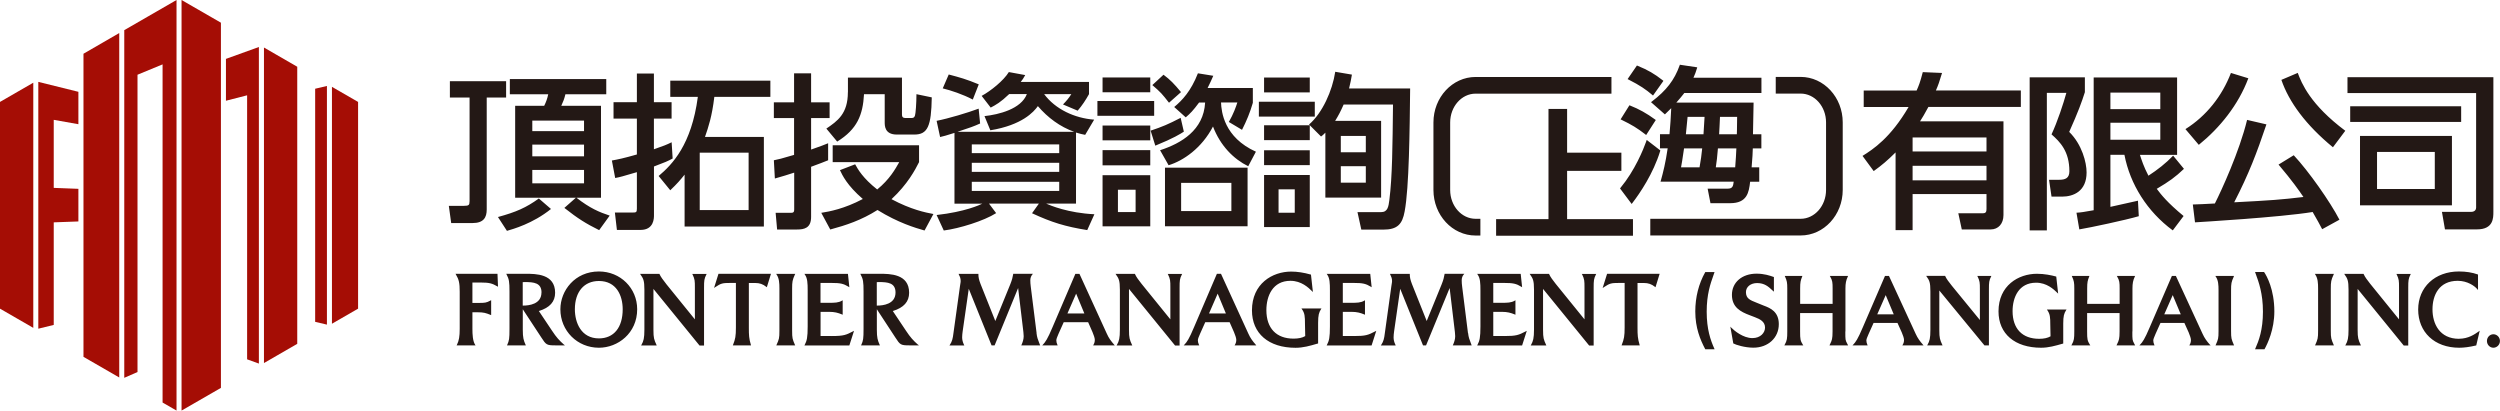 <?xml version="1.0" encoding="UTF-8"?>
<svg id="_レイヤー_2" data-name="レイヤー 2" xmlns="http://www.w3.org/2000/svg" viewBox="0 0 422.88 69.45">
  <defs>
    <style>
      .cls-1 {
        fill: #231815;
      }

      .cls-2 {
        fill: #a50d05;
      }
    </style>
  </defs>
  <g id="LOGO和文表記">
    <g>
      <polygon class="cls-2" points="44.65 8.04 44.65 61.41 50.28 58.16 50.28 11.29 44.65 8.04"/>
      <g>
        <polygon class="cls-2" points="55.3 14.54 53.31 15.01 53.31 54.44 55.3 54.91 55.3 14.54"/>
        <polygon class="cls-2" points="56.15 14.69 56.15 54.76 60.57 52.21 60.57 17.24 56.15 14.69"/>
      </g>
      <g>
        <g>
          <polygon class="cls-2" points="5.63 13.99 0 17.24 0 52.21 5.63 55.46 5.63 13.99"/>
          <g>
            <polygon class="cls-2" points="13.26 31.94 9.09 31.78 9.09 20.27 13.26 21.01 13.26 15.53 6.48 13.85 6.48 55.6 9.09 54.96 9.09 37.61 13.26 37.46 13.26 31.94"/>
            <g>
              <polygon class="cls-2" points="20.17 5.59 14.12 9.09 14.12 60.36 20.17 63.85 20.17 5.59"/>
              <polygon class="cls-2" points="21.02 5.1 21.02 63.91 23.26 62.93 23.26 12.64 27.5 10.89 27.5 68.09 29.86 69.45 29.86 0 21.02 5.1"/>
            </g>
          </g>
        </g>
        <g>
          <polygon class="cls-2" points="37.37 3.84 30.71 0 30.71 69.45 37.37 65.61 37.37 3.84"/>
          <polygon class="cls-2" points="38.22 9.96 38.22 17.04 41.8 16.12 41.8 60.78 43.79 61.5 43.79 7.95 38.22 9.96"/>
        </g>
      </g>
      <path class="cls-1" d="M77.05,46.31l.07.12c.51.86.64,1.44.64,2.93v6.24c0,1.33-.12,2.01-.46,2.7l-.06.12h3.2l-.08-.12c-.4-.63-.45-1.76-.45-2.67v-2.81h.83c1.11,0,1.44.13,2.23.44l.11.04v-2.53l-.12.07c-.69.38-.96.4-1.99.4h-1.06v-3.45h1.43c1.42,0,1.92.15,2.77.64l.13.07-.09-2.19h-7.09ZM95.39,58.28l.16.14h-1.59c-1.49,0-1.59-.09-2.39-1.33l-3.14-4.78v3.47c0,1.35.14,1.79.47,2.53l.05.11h-3.19l.05-.11c.31-.7.37-.98.37-2.7v-6.29c0-1.66-.07-2.1-.49-2.89l-.06-.12h3.26c1.75,0,5.01,0,5.01,3.21,0,1.51-.9,2.52-2.75,3.09l2.24,3.35c.74,1.12,1.21,1.62,2,2.33ZM91.6,49.49c0-1.65-1.29-1.78-2.84-1.78-.08,0-.15,0-.22.01-.04,0-.08,0-.12,0v3.97s.06,0,.1,0c.93,0,3.07-.22,3.07-2.21ZM107.78,52.31c0,4.07-3.29,6.51-6.47,6.51-3.66,0-6.52-2.86-6.52-6.51,0-3.14,2.44-6.39,6.52-6.39,3.63,0,6.47,2.81,6.47,6.39ZM105.33,52.31c0-2.31-1.06-4.78-4.02-4.78-2.51,0-4.07,1.83-4.07,4.78,0,2.28,1.07,4.93,4.07,4.93,2.52,0,4.02-1.84,4.02-4.93ZM117.15,46.43c.38.81.39,1.06.39,2.19v5.4l-4.83-5.96-.11-.15c-.39-.49-.83-1.06-1.04-1.54l-.02-.05h-3.28l.09.13c.46.66.65.99.65,2.55v6.74c0,1.47-.14,1.96-.49,2.58l-.07.12h2.65l-.05-.11c-.4-.88-.51-1.16-.51-2.53v-6.93l7.8,9.58h.76v-9.79c0-1.21.03-1.51.38-2.2l.06-.12h-2.43l.05.11ZM120.78,48.71l.19-.13c1-.66,1.22-.72,2.61-.72h.9v7.53c0,1.48-.1,1.96-.48,2.93l-.04.11h3.08l-.03-.1c-.32-1.08-.34-1.65-.34-2.9v-7.56h1.08c.74,0,1.3.19,1.87.65l.09.07.7-2.27h-8.88l-.75,2.4ZM134.47,46.43l.05-.11h-3.24l.09.13c.43.63.47,1.44.47,2.36v7.11c0,1.32-.06,1.46-.48,2.4l-.05.11h3.2l-.05-.11c-.41-.96-.47-1.11-.47-2.39v-7.11c0-1.17.05-1.44.47-2.38ZM140.69,56.84h-1.89v-4.09h1.46c.92,0,1.49.16,2.17.44l.11.05v-2.45l-.12.07c-.59.35-1.23.36-2.23.36h-1.4v-3.36h1.86c1.5,0,2.03.12,2.88.64l.14.09-.24-2.27h-7.37l.09.13c.43.6.47,1.42.47,2.7v6.07c0,1.86-.14,2.43-.49,3.09l-.06.12h7.6l.79-2.47-.18.09c-1.14.59-1.52.79-3.6.79ZM155.27,58.28l.16.14h-1.59c-1.49,0-1.59-.09-2.39-1.33l-3.13-4.78v3.47c0,1.35.14,1.79.47,2.53l.05.11h-3.19l.05-.11c.31-.7.37-.98.37-2.7v-6.29c0-1.66-.07-2.1-.49-2.89l-.06-.12h3.25c1.75,0,5.01,0,5.01,3.21,0,1.51-.9,2.52-2.76,3.09l2.24,3.35c.74,1.12,1.21,1.62,2,2.33ZM151.48,49.49c0-1.65-1.28-1.78-2.84-1.78-.08,0-.15,0-.21.01-.04,0-.08,0-.12,0v3.97s.06,0,.1,0c.92,0,3.07-.22,3.07-2.21ZM175.34,56.33l-.98-7.81c-.06-.43-.08-.79-.08-1.13,0-.42.18-.77.33-.94l.12-.14h-3.34s-.01.08-.01.08c-.1.53-.16.87-.49,1.7l-2.53,6.21-2.5-6.27c-.27-.71-.36-1.12-.36-1.63v-.08h-3.36l.11.25c.13.26.25.51.25.98,0,.15-.03.31-.06.49-.02.13-.04.26-.06.39l-1.1,7.92c-.11.91-.22,1.39-.6,1.97l-.08.12h2.52l-.06-.12c-.2-.42-.31-.84-.31-1.25,0-.33.04-.67.09-1.04l1.03-7.18,3.86,9.58h.51l3.98-9.71.89,7.45.02.27c.01.15.03.29.03.44,0,.54-.19,1.05-.36,1.44l-.05.11h3.2l-.18-.46c-.2-.51-.36-.91-.44-1.64ZM188.45,58.29l.12.14h-3.67l.07-.12c.15-.26.22-.52.22-.83s-.21-.86-.39-1.3l-.74-1.68h-4.13l-.87,1.94c-.25.58-.38.9-.38,1.13s.06.5.18.75l.05.11h-2.62l.13-.14c.4-.43.76-.9,1.64-3l3.84-8.97h.69l4.62,10.1c.34.78.73,1.29,1.25,1.88ZM183.42,53.02l-1.39-3.35-1.47,3.35h2.86ZM197.58,46.43c.38.81.39,1.06.39,2.19v5.4l-4.83-5.96-.11-.14c-.39-.5-.83-1.06-1.04-1.55l-.02-.05h-3.28l.09.13c.46.66.65.99.65,2.55v6.74c0,1.47-.14,1.96-.49,2.58l-.07.12h2.66l-.05-.11c-.4-.88-.51-1.16-.51-2.53v-6.93l7.8,9.58h.76v-9.79c0-1.22.03-1.51.37-2.2l.06-.12h-2.43l.05.11ZM212.39,58.29l.12.14h-3.68l.07-.12c.15-.26.22-.52.22-.83s-.21-.86-.39-1.3l-.74-1.68h-4.12l-.87,1.94c-.25.57-.38.89-.38,1.12s.06.5.18.75l.05.11h-2.62l.13-.14c.41-.43.76-.9,1.64-3l3.84-8.97h.69l4.62,10.1c.34.77.73,1.29,1.25,1.88ZM207.36,53.02l-1.39-3.35-1.46,3.35h2.86ZM220.22,52.29c.48.69.52,1.21.52,2.54l.04,2.02c-.49.29-1.15.43-1.97.43-2.92,0-4.6-1.76-4.6-4.82,0-2.4,1.07-4.96,4.07-4.96,1.86,0,3.06,1.17,3.64,1.74l.16.16-.33-2.96h-.05c-1.14-.33-2.28-.5-3.29-.5-3.2,0-6.64,2.05-6.64,6.56,0,3.91,2.82,6.33,7.37,6.33,1.29,0,2.44-.33,3.66-.69l.16-.04v-3.48c0-1.32.14-1.76.49-2.32l.08-.12h-3.39l.09.13ZM229.04,56.84h-1.9v-4.09h1.46c.92,0,1.5.16,2.18.44l.11.05v-2.45l-.12.07c-.59.35-1.23.36-2.23.36h-1.4v-3.36h1.86c1.5,0,2.03.12,2.88.64l.14.09-.24-2.27h-7.37l.09.13c.43.6.46,1.42.46,2.7v6.07c0,1.86-.14,2.43-.49,3.09l-.06.12h7.6l.79-2.47-.18.09c-1.21.63-1.61.79-3.6.79ZM248.31,56.33l-.98-7.81c-.06-.43-.08-.79-.08-1.13,0-.42.17-.77.33-.94l.12-.14h-3.34s-.01.07-.01.07c-.1.53-.16.88-.49,1.71l-2.53,6.21-2.5-6.27c-.27-.71-.36-1.12-.36-1.63v-.08h-3.36l.11.25c.12.26.25.51.25.98,0,.15-.03.31-.06.49-.02.13-.04.26-.06.39l-1.1,7.92c-.11.91-.22,1.39-.6,1.97l-.08.12h2.52l-.05-.12c-.21-.42-.31-.84-.31-1.25,0-.33.04-.67.09-1.04l1.03-7.18,3.86,9.58h.51l3.99-9.71.89,7.45.02.27c.01.15.03.29.03.44,0,.54-.19,1.05-.36,1.44l-.05.11h3.2l-.17-.46c-.2-.51-.36-.91-.44-1.64ZM254.48,56.84h-1.89v-4.09h1.46c.92,0,1.49.16,2.18.44l.11.05v-2.45l-.12.07c-.59.35-1.24.36-2.23.36h-1.4v-3.36h1.86c1.5,0,2.03.12,2.88.64l.14.09-.24-2.27h-7.37l.09.13c.43.6.47,1.42.47,2.7v6.07c0,1.86-.14,2.43-.49,3.09l-.06.12h7.6l.79-2.47-.18.09c-1.21.63-1.6.79-3.6.79ZM267.63,46.43c.38.81.39,1.06.39,2.19v5.4l-4.83-5.96-.11-.14c-.39-.5-.83-1.06-1.04-1.55l-.02-.05h-3.28l.09.13c.46.66.65.99.65,2.55v6.74c0,1.47-.15,1.96-.49,2.58l-.07.12h2.65l-.05-.11c-.4-.88-.51-1.16-.51-2.53v-6.93l7.8,9.58h.76v-9.79c0-1.22.03-1.51.37-2.2l.06-.12h-2.43l.05.11ZM271.11,48.71l.19-.13c1-.66,1.22-.72,2.61-.72h.9v7.53c0,1.48-.1,1.95-.48,2.93l-.04.11h3.08l-.03-.1c-.32-1.08-.35-1.65-.35-2.9v-7.56h1.08c.74,0,1.3.19,1.87.65l.09.07.7-2.27h-8.89l-.75,2.4ZM288.69,52.72c0-2.93.63-4.72,1.14-6.15l.19-.55h-1.57l-.02.04c-1.09,1.93-1.67,4.22-1.67,6.62,0,2.79.84,4.78,1.67,6.36l.02.04h1.58l-.05-.11c-.63-1.41-1.29-3.26-1.29-6.25ZM298.43,51.73l-1.33-.54c-1.07-.42-1.77-.7-1.77-1.78,0-.89.8-1.53,1.89-1.53,1.24,0,1.91.6,2.54,1.19l.3.27v-2.48s-.06-.02-.06-.02c-.63-.22-1.57-.55-2.88-.55-2.45,0-4.16,1.47-4.16,3.58s1.46,2.87,3.04,3.46l.86.33c.88.33,1.7.77,1.7,1.75,0,.86-.75,1.78-2.14,1.78-1.56,0-3.09-1.27-3.55-1.75l-.18-.19.5,2.84c.41.24,1.97.72,3.39.72,2.5,0,4.31-1.67,4.31-3.98,0-2.13-1.47-2.72-2.45-3.1ZM312.16,56.07v-7.27c0-.87.1-1.38.4-2.02l.05-.11h-3.1l.07.12c.39.67.41,1.02.41,2.02v2.59h-5.49v-2.59c0-1.09.08-1.36.34-2.03l.04-.11h-2.99l.05.11c.33.73.38,1.03.38,2.02v7.27c0,1.17-.04,1.54-.43,2.23l-.07.12h3.21l-.08-.12c-.41-.67-.46-.9-.46-2.23v-3.12h5.49v3.12c0,1.26-.12,1.51-.39,2.07l-.13.28h3.15l-.17-.33c-.29-.56-.3-.58-.3-2.02ZM325.26,58.29l.12.14h-3.6l.07-.12c.15-.25.22-.51.22-.81s-.2-.83-.38-1.26l-.73-1.62h-4.04l-.84,1.87c-.25.57-.38.88-.38,1.1s.06.49.17.73l.05.11h-2.57l.13-.14c.4-.42.75-.88,1.61-2.91l3.76-8.71h.67l4.52,9.8c.34.75.72,1.25,1.22,1.82ZM320.33,53.17l-1.36-3.25-1.43,3.25h2.79ZM334.52,46.78c.37.79.38,1.02.38,2.12v5.23l-4.73-5.78-.1-.13c-.39-.49-.82-1.03-1.03-1.51l-.02-.05h-3.21l.09.13c.45.64.63.96.63,2.48v6.54c0,1.42-.14,1.9-.48,2.5l-.07.12h2.61l-.05-.11c-.39-.85-.5-1.13-.5-2.46v-6.72l7.64,9.29h.75v-9.5c0-1.18.03-1.47.36-2.14l.06-.12h-2.39l.05.11ZM346.31,52.47c.46.67.5,1.18.5,2.46l.04,1.96c-.48.28-1.12.42-1.92.42-2.86,0-4.5-1.71-4.5-4.68,0-2.33,1.05-4.81,3.98-4.81,1.81,0,2.99,1.13,3.57,1.69l.16.16-.32-2.88-.05-.02c-.77-.21-1.95-.46-3.22-.46-3.13,0-6.5,1.99-6.5,6.36,0,3.79,2.76,6.15,7.21,6.15,1.26,0,2.39-.33,3.59-.67l.15-.04v-3.38c0-1.28.14-1.71.48-2.25l.08-.12h-3.32l.09.13ZM360.71,56.07v-7.27c0-.87.1-1.38.4-2.02l.05-.11h-3.1l.07.12c.39.67.41,1.02.41,2.02v2.59h-5.49v-2.59c0-1.09.08-1.36.34-2.03l.04-.11h-2.99l.05.11c.33.73.38,1.03.38,2.02v7.27c0,1.17-.04,1.54-.43,2.23l-.07.12h3.21l-.08-.12c-.41-.67-.46-.9-.46-2.23v-3.12h5.49v3.12c0,1.26-.12,1.51-.39,2.07l-.13.28h3.15l-.17-.33c-.29-.56-.3-.58-.3-2.02ZM373.81,58.29l.12.14h-3.61l.07-.12c.15-.25.21-.51.21-.81s-.21-.83-.38-1.26l-.73-1.62h-4.04l-.84,1.87c-.24.57-.38.88-.38,1.1s.06.49.17.73l.05.11h-2.57l.13-.14c.4-.42.75-.88,1.61-2.91l3.76-8.71h.67l4.52,9.8c.34.75.72,1.25,1.22,1.82ZM368.88,53.17l-1.36-3.25-1.43,3.25h2.79ZM377.84,46.78l.05-.11h-3.17l.09.13c.42.61.46,1.4.46,2.29v6.9c0,1.28-.06,1.41-.46,2.32l-.05.11h3.14l-.05-.11c-.4-.94-.46-1.08-.46-2.32v-6.9c0-1.14.05-1.4.46-2.3ZM381.45,46.02l.1.28c.52,1.41,1.23,3.34,1.23,6.42s-.69,4.9-1.29,6.25l-.05.11h1.6l.02-.04c.5-.89,1.65-3.3,1.65-6.36,0-3.71-1.28-6.01-1.74-6.67h-1.53ZM394.74,46.43l.05-.11h-3.23l.08.13c.43.63.47,1.44.47,2.36v7.11c0,1.32-.06,1.46-.47,2.4l-.05.11h3.2l-.05-.11c-.41-.96-.48-1.11-.48-2.39v-7.11c0-1.18.05-1.44.48-2.38ZM405.41,46.43c.38.81.39,1.06.39,2.19v5.4l-4.83-5.96-.11-.14c-.39-.5-.83-1.06-1.04-1.55l-.02-.05h-3.28l.09.13c.46.66.65.99.65,2.55v6.74c0,1.47-.14,1.96-.49,2.58l-.07.12h2.66l-.05-.11c-.4-.88-.51-1.16-.51-2.53v-6.93l7.8,9.58h.76v-9.79c0-1.22.03-1.51.37-2.2l.06-.12h-2.43l.05.11ZM415.96,57.31c-3.32,0-4.5-2.57-4.5-4.98s1.12-4.83,4.27-4.83c1.68,0,2.89.91,3.29,1.39l.14.17v-2.62l-.05-.02c-.91-.33-1.98-.5-3.18-.5-4.05,0-6.89,2.65-6.89,6.44s2.73,6.46,6.95,6.46c.79,0,1.71-.12,2.82-.38h.05s.59-2.5.59-2.5l-.18.13c-.65.46-1.74,1.23-3.32,1.23ZM421.76,56.54c-.6,0-1.09.51-1.09,1.14s.49,1.14,1.09,1.14,1.11-.51,1.11-1.14-.5-1.14-1.11-1.14Z"/>
      <path class="cls-1" d="M304.58,39.83h-25.43v-2.82h25.43c2.37,0,4.3-2.19,4.3-4.88v-11.43c0-2.69-1.93-4.87-4.3-4.87h-4.21v-2.82h4.21c3.93,0,7.12,3.45,7.12,7.69v11.43c0,4.24-3.19,7.7-7.12,7.7h0ZM250.41,39.83v-2.82h-.81c-2.37,0-4.3-2.18-4.3-4.87v-11.43c0-2.68,1.93-4.87,4.3-4.87h22.98v-2.82h-22.98c-3.93,0-7.13,3.45-7.13,7.69v11.43c0,4.25,3.2,7.7,7.13,7.7h.81ZM261.93,18.43v18.64h-8.86v2.8h23.15v-2.8h-11.14v-8.17h9.18v-3.08h-9.18v-7.39h-3.15ZM325.24,12.21c-.45,1.75-.7,2.34-1.04,3.1h-8.95v2.79h7.59c-3.05,5.22-5.98,7.14-7.79,8.27l1.89,2.57c1.44-1.04,2.31-1.78,3.7-3.16v13.15h2.88v-6.1h12.5v2.48c0,.48-.08.76-.59.76h-4.18l.59,2.74h4.88c1.32,0,2.17-.99,2.17-2.43v-15.86h-14.11c.42-.68.73-1.15,1.41-2.43h15.64v-2.79h-14.37c.4-.9.59-1.47,1.04-2.96l-3.27-.14ZM336.02,25.62h-12.5v-2.37h12.5v2.37ZM336.02,30.5h-12.5v-2.46h12.5v2.46ZM343.32,38.97h2.91V15.71h3.3c-.48,1.75-1.52,4.91-2.51,7.02,1.44,1.27,3.02,2.85,3.02,6.24,0,1.18-.71,1.44-1.72,1.44h-1.72l.42,2.85h1.78c1.92,0,4.15-.9,4.15-4.09,0-1.66-.76-4.71-2.94-6.86,1.52-3.39,2.12-5.05,2.65-6.72v-2.51h-9.34v25.88ZM351.73,38.8c1.89-.31,7.82-1.58,10.05-2.23l-.14-2.62c-.11.03-4.26.96-4.66,1.04v-8.81h2.37c.96,5,3.87,9.62,8.18,12.79l1.83-2.43c-2.79-2.31-3.78-3.59-4.54-4.6,2.14-1.27,3.13-1.98,4.6-3.38l-1.83-2.23c-1.24,1.3-2.65,2.4-4.18,3.39-.82-1.58-1.13-2.6-1.44-3.53h6.29v-13.09h-14.11v22.46c-1.75.31-2.09.37-2.91.42l.48,2.82ZM365.42,15.66v2.8h-8.44v-2.8h8.44ZM365.42,20.76v2.88h-8.44v-2.88h8.44ZM377.37,12.33c-1.5,3.92-4.15,7.28-7.7,9.51l2.26,2.66c3.56-2.88,6.69-6.75,8.38-11.26l-2.94-.9ZM395.72,37.16c-1.58-3.05-5.22-8.22-7.73-10.9l-2.57,1.58c2.37,2.8,3.44,4.35,4.21,5.48-3.75.45-5.42.57-11.71.9,2.51-4.88,3.81-8.33,5.45-13.18l-3.27-.76c-1.3,5.36-4.37,12.02-5.45,14.14-1.13.06-3.16.17-3.73.17l.37,3.02c.76-.05,14.31-.84,19.9-1.75.82,1.41,1.16,2.06,1.61,2.91l2.93-1.61ZM396.71,22.12c-5.93-4.43-7.39-8.04-8.04-9.79l-2.77,1.18c1.27,3.73,4.15,7.65,8.72,11.4l2.09-2.79ZM421.75,13.06h-24.67v2.68h21.76v19.39c0,.28-.17.71-.87.71h-4.91l.51,2.96h5.42c2.77,0,2.77-1.92,2.77-2.96V13.06ZM397.54,17.97v2.65h18.77v-2.65h-18.77ZM399.2,22.99v11.74h15.55v-11.74h-15.55ZM411.85,25.7v6.27h-9.77v-6.27h9.77ZM79.42,34.09c0,.59-.11.73-.99.73h-2.51l.4,2.91h3.61c1.89,0,2.4-.96,2.4-2.29v-18.94h3.28v-2.77h-9.51v2.77h3.33v17.59ZM91.14,33.58c-2.15,1.55-3.84,2.29-6.91,3.13l1.52,2.34c1.04-.31,4.35-1.21,7.45-3.7l-2.06-1.78ZM95.48,35.18c2.26,1.78,3.61,2.63,5.87,3.75l1.78-2.46c-1.78-.59-3.33-1.24-5.62-3.02h4.15v-15.55h-6.72c.34-.73.51-1.18.7-1.95h6.91v-2.57h-16.31v2.57h6.49c-.14.71-.37,1.33-.68,1.95h-4.91v15.55h10.27l-1.95,1.72ZM98.79,20.4v1.78h-8.75v-1.78h8.75ZM98.79,24.46v1.98h-8.75v-1.98h8.75ZM98.79,28.75v2.26h-8.75v-2.26h8.75ZM113.6,24.07c-.87.42-1.27.59-2.99,1.18v-5.19h2.99v-2.77h-2.99v-4.85h-2.88v4.85h-3.95v2.77h3.95v6.07c-2.29.65-3.13.82-4.23,1.02l.56,2.96c.88-.17,1.16-.25,3.67-.99v6.18c0,.62-.14.65-.73.65h-2.99l.34,2.94h4.01c2.26,0,2.26-2,2.26-2.46v-8.27c1.89-.71,2.34-.9,3.16-1.35l-.17-2.74ZM113.37,32.19c1.18-1.13,1.69-1.72,2.43-2.65v8.78h13.41v-15.16h-9.96c.59-1.69,1.19-3.5,1.58-6.77h9.48v-2.74h-16.93v2.74h4.66c-1.07,8.1-4.32,11.43-6.63,13.38l1.98,2.43ZM126.63,35.53h-8.27v-9.71h8.27v9.71ZM131.09,30.19c1.33-.37,2.2-.65,3.25-.99v6.21c0,.57-.2.59-.71.59h-2.43l.25,2.82h3.38c1.19,0,2.37-.23,2.37-2.12v-8.49c1.58-.57,2.09-.79,2.88-1.1v-2.88c-.68.28-1.19.48-2.88,1.07v-5.33h3.13v-2.66h-3.13v-4.91h-2.88v4.91h-3.42v2.66h3.42v6.23c-2.2.65-2.57.74-3.42.91l.17,3.08ZM155.47,24.57h-14.62v2.85h11.26c-.65,1.16-1.64,2.93-3.73,4.63-2.43-1.92-3.27-3.42-3.73-4.26l-2.57.99c.4.85,1.19,2.57,3.87,4.88-3.16,1.67-5.64,2.12-7.03,2.34l1.52,2.82c2.65-.71,5.28-1.58,7.99-3.3,3.5,2.17,6.38,3.02,7.96,3.47l1.5-2.79c-1.33-.25-3.78-.74-7.09-2.51,2.71-2.51,4.01-4.97,4.66-6.27v-2.85ZM143.42,15.6c0,3.67-1.78,4.88-3.64,6.15l1.83,2.2c3.39-2.09,4.35-4.52,4.54-8.02h3.5v4.74c0,.62,0,2.09,2.06,2.09h2.94c2.28,0,2.88-1.41,2.96-6.29l-2.59-.54c0,1.5-.14,3.33-.25,3.61-.08.25-.2.42-.56.42h-1.02c-.54,0-.62-.25-.62-.62v-6.21h-9.14v2.46ZM161.47,34.45h4.69c-.39.2-2.91,1.38-7.73,1.92l1.21,2.62c2.65-.34,6.8-1.63,8.86-2.94l-1.21-1.61h8.44l-1.16,1.63c3.33,1.55,5.65,2.26,9.34,2.85l1.21-2.68c-4.43-.2-7.54-1.52-8.16-1.8h5.05v-12.02c.73.22.99.28,1.55.39l1.52-2.57c-3.3-.25-6.55-1.75-8.46-4.32h4.6c-.48.74-.76,1.07-1.41,1.75l2.48,1.05c.76-.87,1.38-1.83,1.92-2.8v-2.06h-11.55c.34-.42.42-.57.76-1.16l-2.77-.51c-.88,1.44-3.05,3.19-4.6,4.03l1.53,1.98c.87-.46,1.66-.88,3.13-2.29h2.99c-.96,2.54-4.77,3.47-7.17,3.73l.99,2.4c5.36-.88,7.34-3.1,8.04-4.09,1.67,1.95,3.75,3.5,6.15,4.35h-19.76c2.37-.79,2.65-.88,3.84-1.41l-.25-2.51c-1.81.68-5.11,1.67-7.11,2.06l.59,2.74c.73-.17.93-.23,2.43-.7v11.97ZM159.47,14.95c1.38.34,3.36.99,5.08,1.89l1.01-2.57c-2.12-.88-3.16-1.16-5.08-1.67l-1.01,2.34ZM164.38,24.43h14.79v1.47h-14.79v-1.47ZM164.38,27.54h14.79v1.53h-14.79v-1.53ZM164.38,30.75h14.79v1.55h-14.79v-1.55ZM212.94,17.21v2.51h9.46v-2.51h-9.46ZM213.82,13.12v2.51h7.73v-2.51h-7.73ZM213.82,21.19v2.51h7.73v-2.51h-7.73ZM213.82,25.42v2.51h7.73v-2.51h-7.73ZM213.82,29.6v8.81h7.73v-8.81h-7.73ZM219.01,35.98h-2.74v-3.95h2.74v3.95ZM225.84,20.45c.59-.96.9-1.55,1.44-2.77h8.35c-.08,6.95-.11,12.14-.62,16.17-.14,1.04-.25,2.03-1.38,2.03h-4.01l.65,2.96h3.72c2.4,0,3.22-.93,3.61-3.08.76-4.01.85-13.8.93-20.8h-10.33c.25-1.04.34-1.5.48-2.34l-2.82-.48c-.48,3.19-2.17,6.97-4.43,8.92l2.03,2.03c.31-.22.31-.25.73-.65v10.98h9.43v-12.98h-7.79ZM231.03,25.76h-4.23v-2.77h4.23v2.77ZM231.03,30.9h-4.23v-2.79h4.23v2.79ZM278.31,22.73l.14.11,1.63-2.54-.12-.09c-1.42-1.04-2.72-1.76-4.21-2.35l-.13-.05-1.49,2.38.16.08c1.79.87,2.62,1.38,4.03,2.46ZM279.48,16.05l.13.11,1.76-2.48-.12-.1c-1.37-1.08-2.52-1.75-4.24-2.45l-.12-.05-1.58,2.3.16.08c1.96.99,2.95,1.69,4,2.58ZM278.48,23.88c-.5,1.4-1.94,4.96-4.37,7.89l-.08.1,1.97,2.63.13-.17c1.25-1.63,3.52-4.95,4.69-8.77l.03-.11-2.3-1.78-.08.21ZM284.86,15.79c-.37.47-.63.8-1.31,1.57h13.07v.17c-.01.41-.03,1.5-.05,2.59-.02,1.04-.04,2.09-.05,2.59h1.42v2.39h-1.45c-.02.86-.05,1.36-.2,3.21h1.29v2.43h-1.54c-.21,1.81-.5,3.63-3.38,3.63h-3.33l-.48-2.46h3.39c.8,0,.93-.38,1.02-1.18h-12.38l.06-.2c.39-1.4.8-3.02,1.15-5.44h-1.3v-2.39h1.61c.14-1.6.22-2.74.29-4.4-.19.19-.44.44-.96.94l-.11.11-2.35-2.07.16-.12c2.44-1.86,3.8-3.62,4.68-6.09l.04-.12,2.94.44-.05.18c-.18.6-.32.98-.59,1.58h11.5v2.58h-13.05l-.03.04ZM288.15,22.71c.04-.82.07-1.23.16-2.61l.02-.33h-2.87l-.03.3c-.06.67-.13,1.47-.26,2.64h2.98ZM287.48,28.31c.23-1.27.33-2.07.45-3.21h-3.07c-.25,1.78-.43,2.79-.51,3.21h3.13ZM293.79,22.71l.02-.72c.02-.68.03-1.22.03-2.22h-2.9c-.01.53-.03.85-.08,1.72l-.07,1.22h3.01ZM293.51,28.31c.11-1.48.16-2.13.2-3.21h-3.12c-.11,1.48-.22,2.25-.35,3.14v.07s3.26,0,3.26,0ZM185.63,17.08v2.51h9.6v-2.51h-9.6ZM186.5,13.1v2.51h8.07v-2.51h-8.07ZM186.5,21.23v2.51h8.07v-2.51h-8.07ZM186.5,25.4v2.57h8.07v-2.57h-8.07ZM186.5,29.64v8.64h8.07v-8.64h-8.07ZM192.09,35.87h-2.99v-3.78h2.99v3.78ZM195.42,24.64c3.19-1.3,4.21-1.98,4.83-2.37l-.54-2.34c-2.12,1.1-3.08,1.5-5.08,2.17l.79,2.54ZM199.77,15.58c-1.19-1.44-1.83-2.09-2.96-2.94l-1.89,1.75c1.47,1.27,1.63,1.47,2.82,2.99l2.03-1.8ZM212.44,25.66c-5.39-2.43-5.84-6.75-5.9-8.33h2.76c-.22.71-.68,2-1.44,3.3l2.23,1.33c.76-1.5,1.36-2.93,1.83-4.57v-2.51h-7.65c.42-.85.62-1.27.96-2.06l-2.6-.42c-1.18,3.02-2.65,4.57-4.01,5.7l1.95,1.75c.76-.65,1.24-1.13,2.26-2.51h1.02c-.25,4.68-4.04,6.91-7.62,8.07l1.44,2.54c2.51-.76,5.62-2.91,7.51-6.55,1.24,3.24,3.47,5.5,5.96,6.72l1.3-2.46ZM211.03,38.27v-9.91h-13.97v9.91h13.97ZM208.29,35.7h-8.5v-4.77h8.5v4.77Z"/>
    </g>
  </g>
</svg>